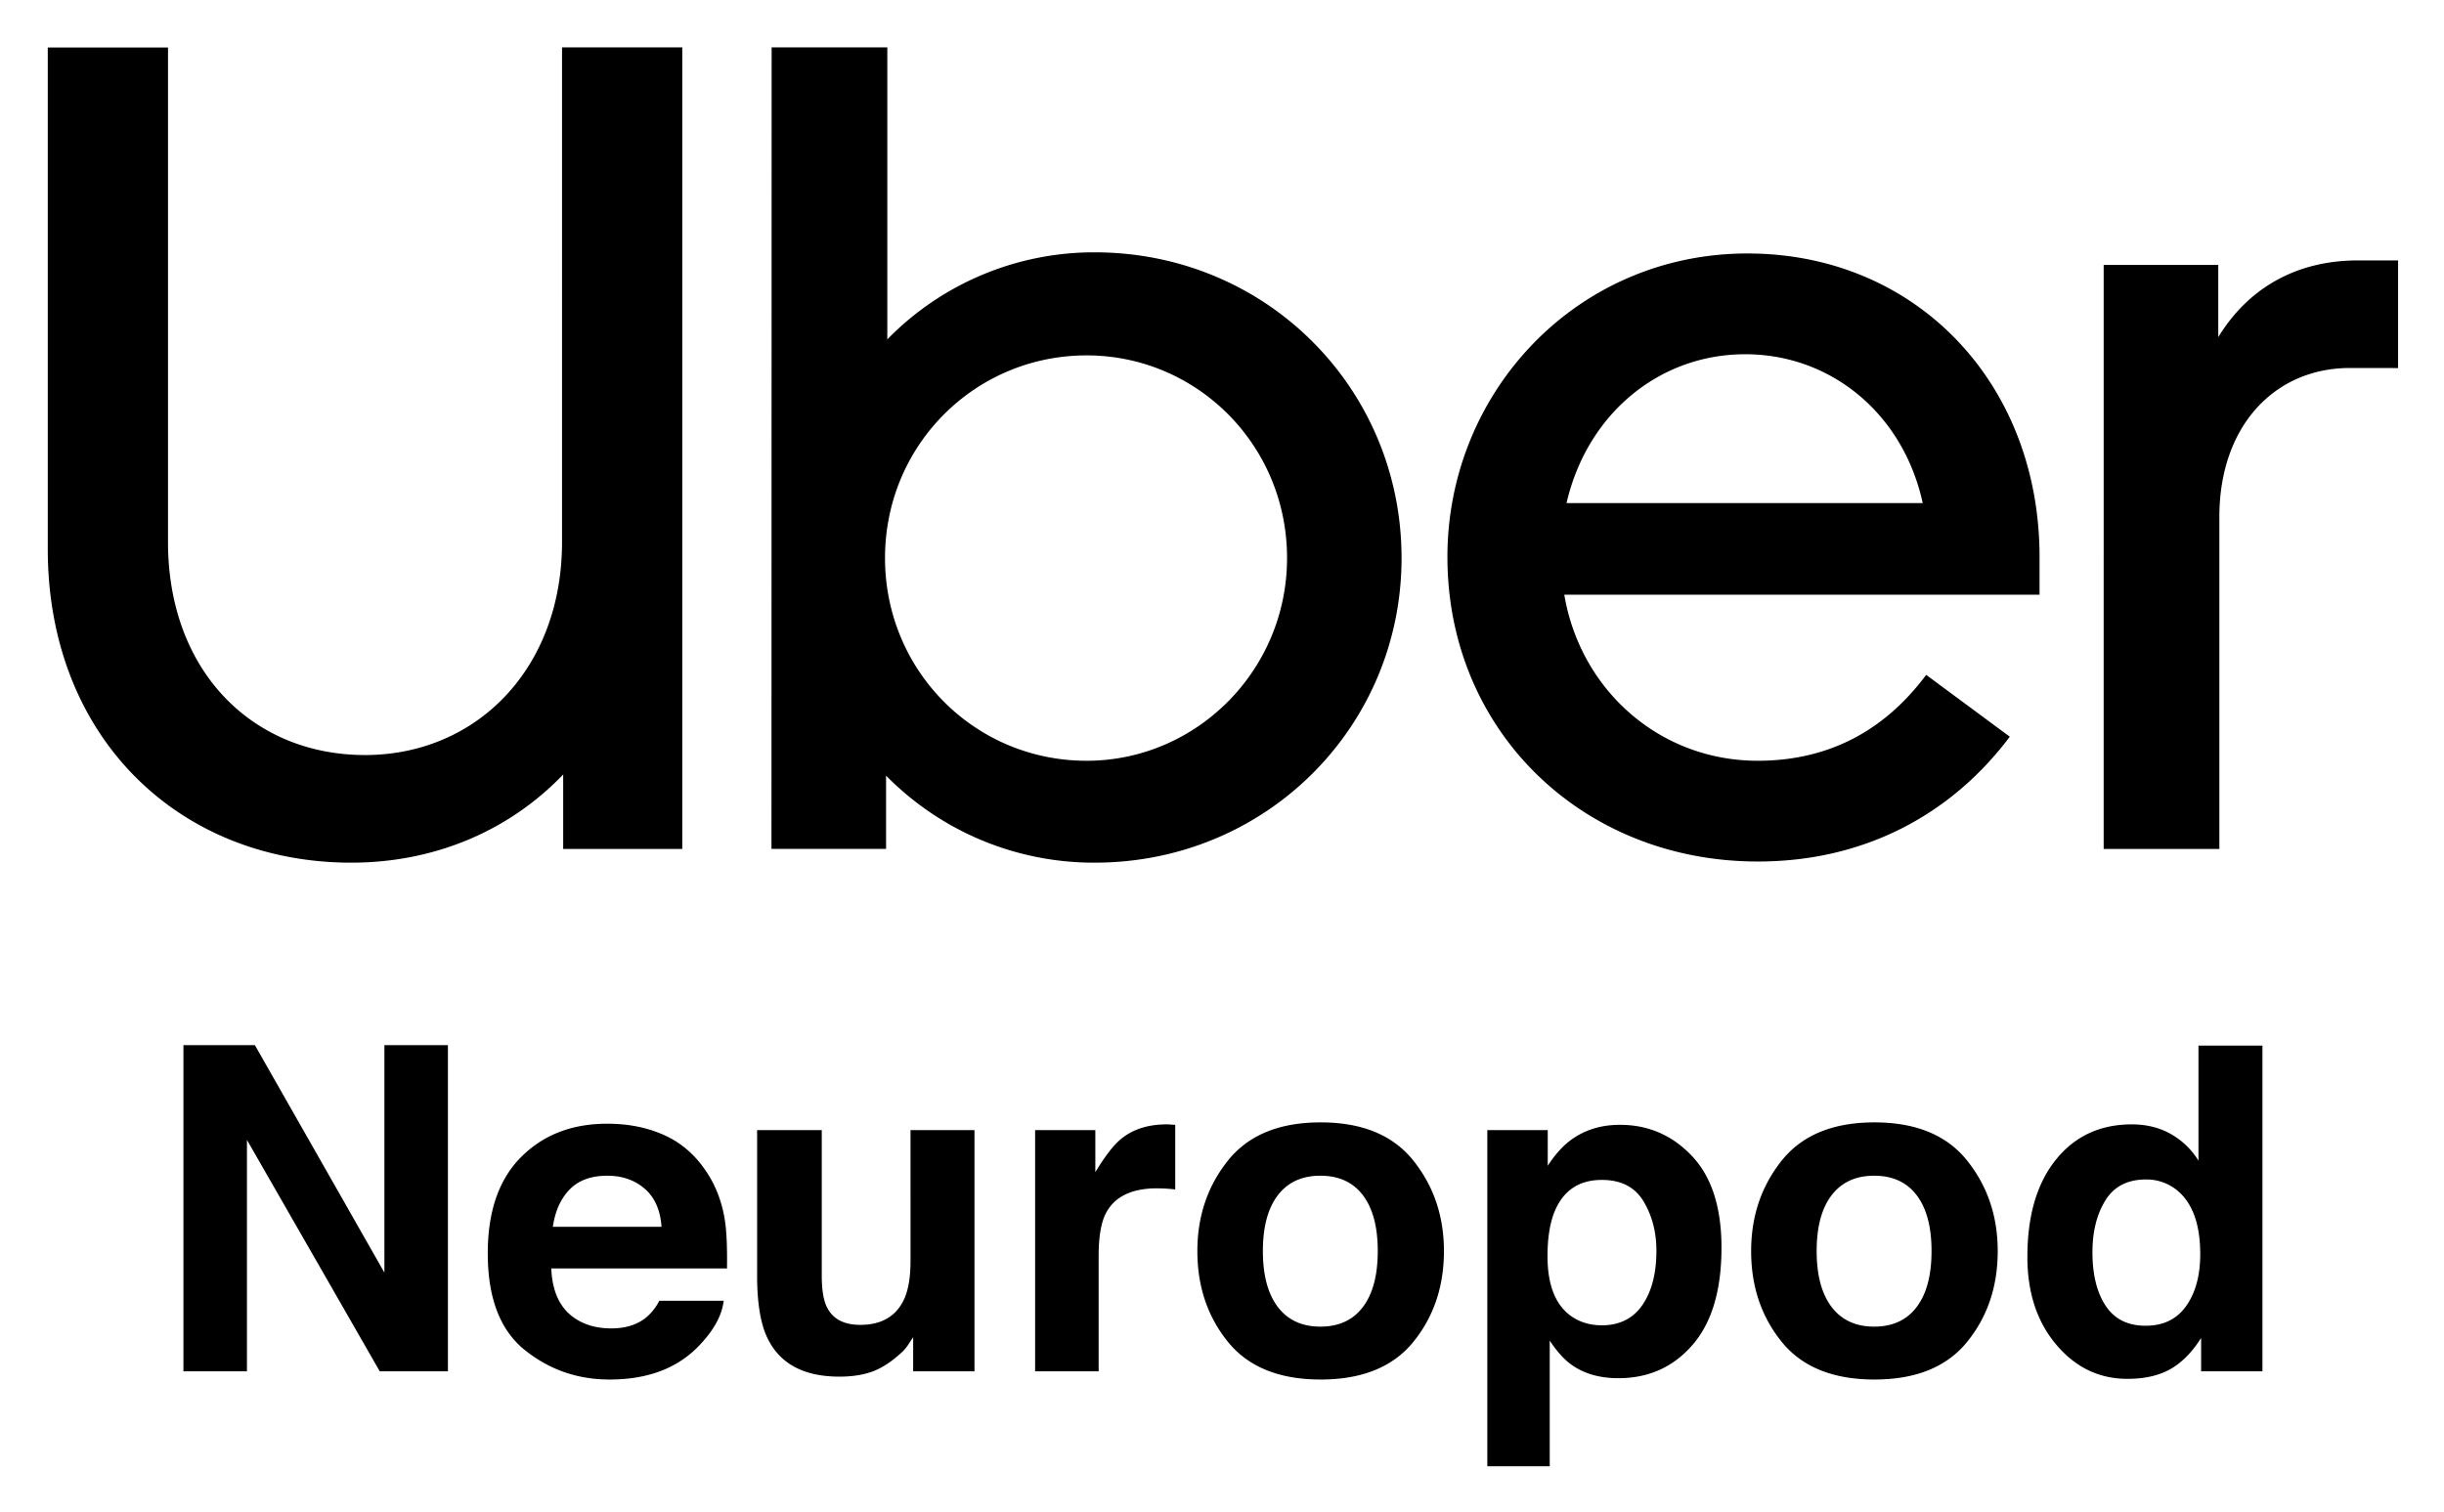 <svg xmlns="http://www.w3.org/2000/svg" role="img" viewBox="7.32 8.32 1907.36 1180.36"><title>Neuropod logo</title><path d="M292.212 597.705c86.697 0 153.731-67.049 153.731-166.267V45.284h93.837v625.717h-92.943v-58.106c-42.007 43.795-100.098 68.824-165.358 68.824-134.084 0-236.88-97.429-236.88-244.856V45.386h93.837v386.051c0 101.007 66.14 166.267 153.746 166.267M609.527 45.299h90.274v227.936a225.399 225.399 0 0 1 161.781-67.944c134.084 0 239.548 106.373 239.548 238.669 0 131.401-105.464 237.76-239.548 237.76a227.452 227.452 0 0 1-162.749-67.929v57.182h-89.438zM855.336 602.177c85.817 0 156.429-70.627 156.429-158.218 0-88.5-70.612-158.218-156.429-158.218-86.711 0-157.324 69.718-157.324 158.218 0 87.591 69.718 158.218 157.324 158.218m515.766-395.992c131.386 0 227.936 101.007 227.936 236.88v29.5h-370.905c12.521 74.19 74.19 129.612 151.019 129.612 52.783 0 97.444-21.465 131.401-67.049l65.261 48.267c-45.599 60.789-113.528 97.429-196.662 97.429-136.753 0-242.231-101.901-242.231-237.76 0-128.718 101.007-236.88 234.197-236.88m-141.239 194.873h277.992c-15.19-69.733-71.507-116.211-138.542-116.211s-123.352 46.479-139.451 116.211m611.392-105.479c-59 0-101.901 45.584-101.901 116.197v259.225h-90.289V215.129h89.438v56.361c22.345-36.655 59-59.894 109.056-59.894h31.274v84.028zM150.466 824.171h55.775l101.07 177.536V824.171h49.576v254.614h-53.192L200.041 898.126v180.659H150.466zm375.06 70.145q19.7 8.825 32.536 27.853 11.567 16.782 15.002 38.925 1.987 12.976 1.622 37.368H437.554q1.146 28.331 19.689 39.73 11.279 7.084 27.144 7.081 16.822 0 27.336-8.637a41.399 41.399 0 0 0 10.132-12.955h50.261q-1.987 16.757-18.251 34.029-25.299 27.466-70.836 27.465-37.586 0-66.32-23.166-28.732-23.166-28.731-75.38 0-48.922 25.937-75.03 25.935-26.105 67.33-26.107 24.578 0 44.28 8.824zm-73.648 42.528q-10.437 10.757-13.114 29.144h84.814q-1.344-19.604-13.115-29.752-11.773-10.149-29.198-10.151-18.955 0-29.387 10.758zm196.76-46.342v113.488q0 16.065 3.781 24.183 6.704 14.34 26.296 14.337 25.093 0 34.377-20.383 4.81-11.053 4.812-29.192V890.501h49.921v188.283h-47.848v-26.602q-.688.866-3.444 5.182a34.603 34.603 0 0 1-6.545 7.601q-11.542 10.364-22.307 14.165-10.769 3.797-25.236 3.8-41.684 0-56.153-30.057-8.097-16.583-8.094-48.885v-113.488zm271.629-4.404q.947.089 4.232.259v50.439q-4.664-.518-8.292-.691-3.627-.171-5.873-.173-29.712 0-39.902 19.347-5.701 10.883-5.701 33.51v89.996h-49.575V890.501H862.141v32.82q11.401-18.825 19.865-25.738 13.818-11.57 35.929-11.573 1.381 0 2.332.087zm190.097 169.654q-23.837 29.425-72.378 29.424-48.541 0-72.376-29.424-23.837-29.425-23.838-70.849 0-40.728 23.838-70.587 23.837-29.857 72.376-29.859 48.538 0 72.378 29.859 23.837 29.859 23.838 70.587 0 41.425-23.838 70.849zm-39.385-27.209q11.57-15.351 11.575-43.64 0-28.287-11.575-43.551-11.573-15.264-33.165-15.265-21.594 0-33.252 15.265-11.659 15.264-11.66 43.551 0 28.291 11.66 43.64 11.659 15.352 33.252 15.349 21.591 0 33.165-15.349zM1327.777 910.712q23.037 24.355 23.036 71.513 0 49.749-22.515 75.831-22.514 26.085-57.98 26.083-22.603 0-37.554-11.228-8.17-6.218-15.995-18.137v98.114h-48.712V890.501h47.158V918.312q7.996-12.262 17.036-19.346 16.514-12.607 39.29-12.61 33.201 0 56.236 24.356zm-37.783 35.411q-10.036-16.752-32.545-16.755-27.052 0-37.17 25.392-5.239 13.474-5.237 34.202 0 32.821 17.611 46.121 10.47 7.773 24.785 7.774 20.769 0 31.681-15.892 10.906-15.89 10.91-42.32 0-21.765-10.035-38.521zm252.557 109.628q-23.837 29.425-72.377 29.424-48.541 0-72.376-29.424-23.838-29.425-23.838-70.849 0-40.728 23.838-70.587 23.837-29.857 72.376-29.859 48.538 0 72.377 29.859 23.838 29.859 23.838 70.587 0 41.425-23.838 70.849zm-39.384-27.209q11.57-15.351 11.574-43.64 0-28.287-11.574-43.551-11.575-15.264-33.165-15.265-21.595 0-33.253 15.265-11.659 15.264-11.659 43.551 0 28.291 11.659 43.64 11.66 15.352 33.253 15.349 21.591 0 33.165-15.349zm198.303-135.018a59.809 59.809 0 0 1 21.592 20.815v-89.823h49.921v254.268h-47.848v-26.083q-10.539 16.757-24.01 24.356-13.474 7.598-33.511 7.601-32.995 0-55.535-26.688-22.542-26.688-22.542-68.49 0-48.193 22.196-75.831 22.194-27.635 59.335-27.638 17.102 0 30.402 7.514zm12.092 134.13q10.881-15.546 10.882-40.248 0-34.546-17.447-49.402a37.563 37.563 0 0 0-24.874-8.983q-21.595 0-31.697 16.324-10.105 16.324-10.105 40.507 0 26.085 10.278 41.716 10.274 15.635 31.179 15.633 20.899-0 31.784-15.546z"/></svg>